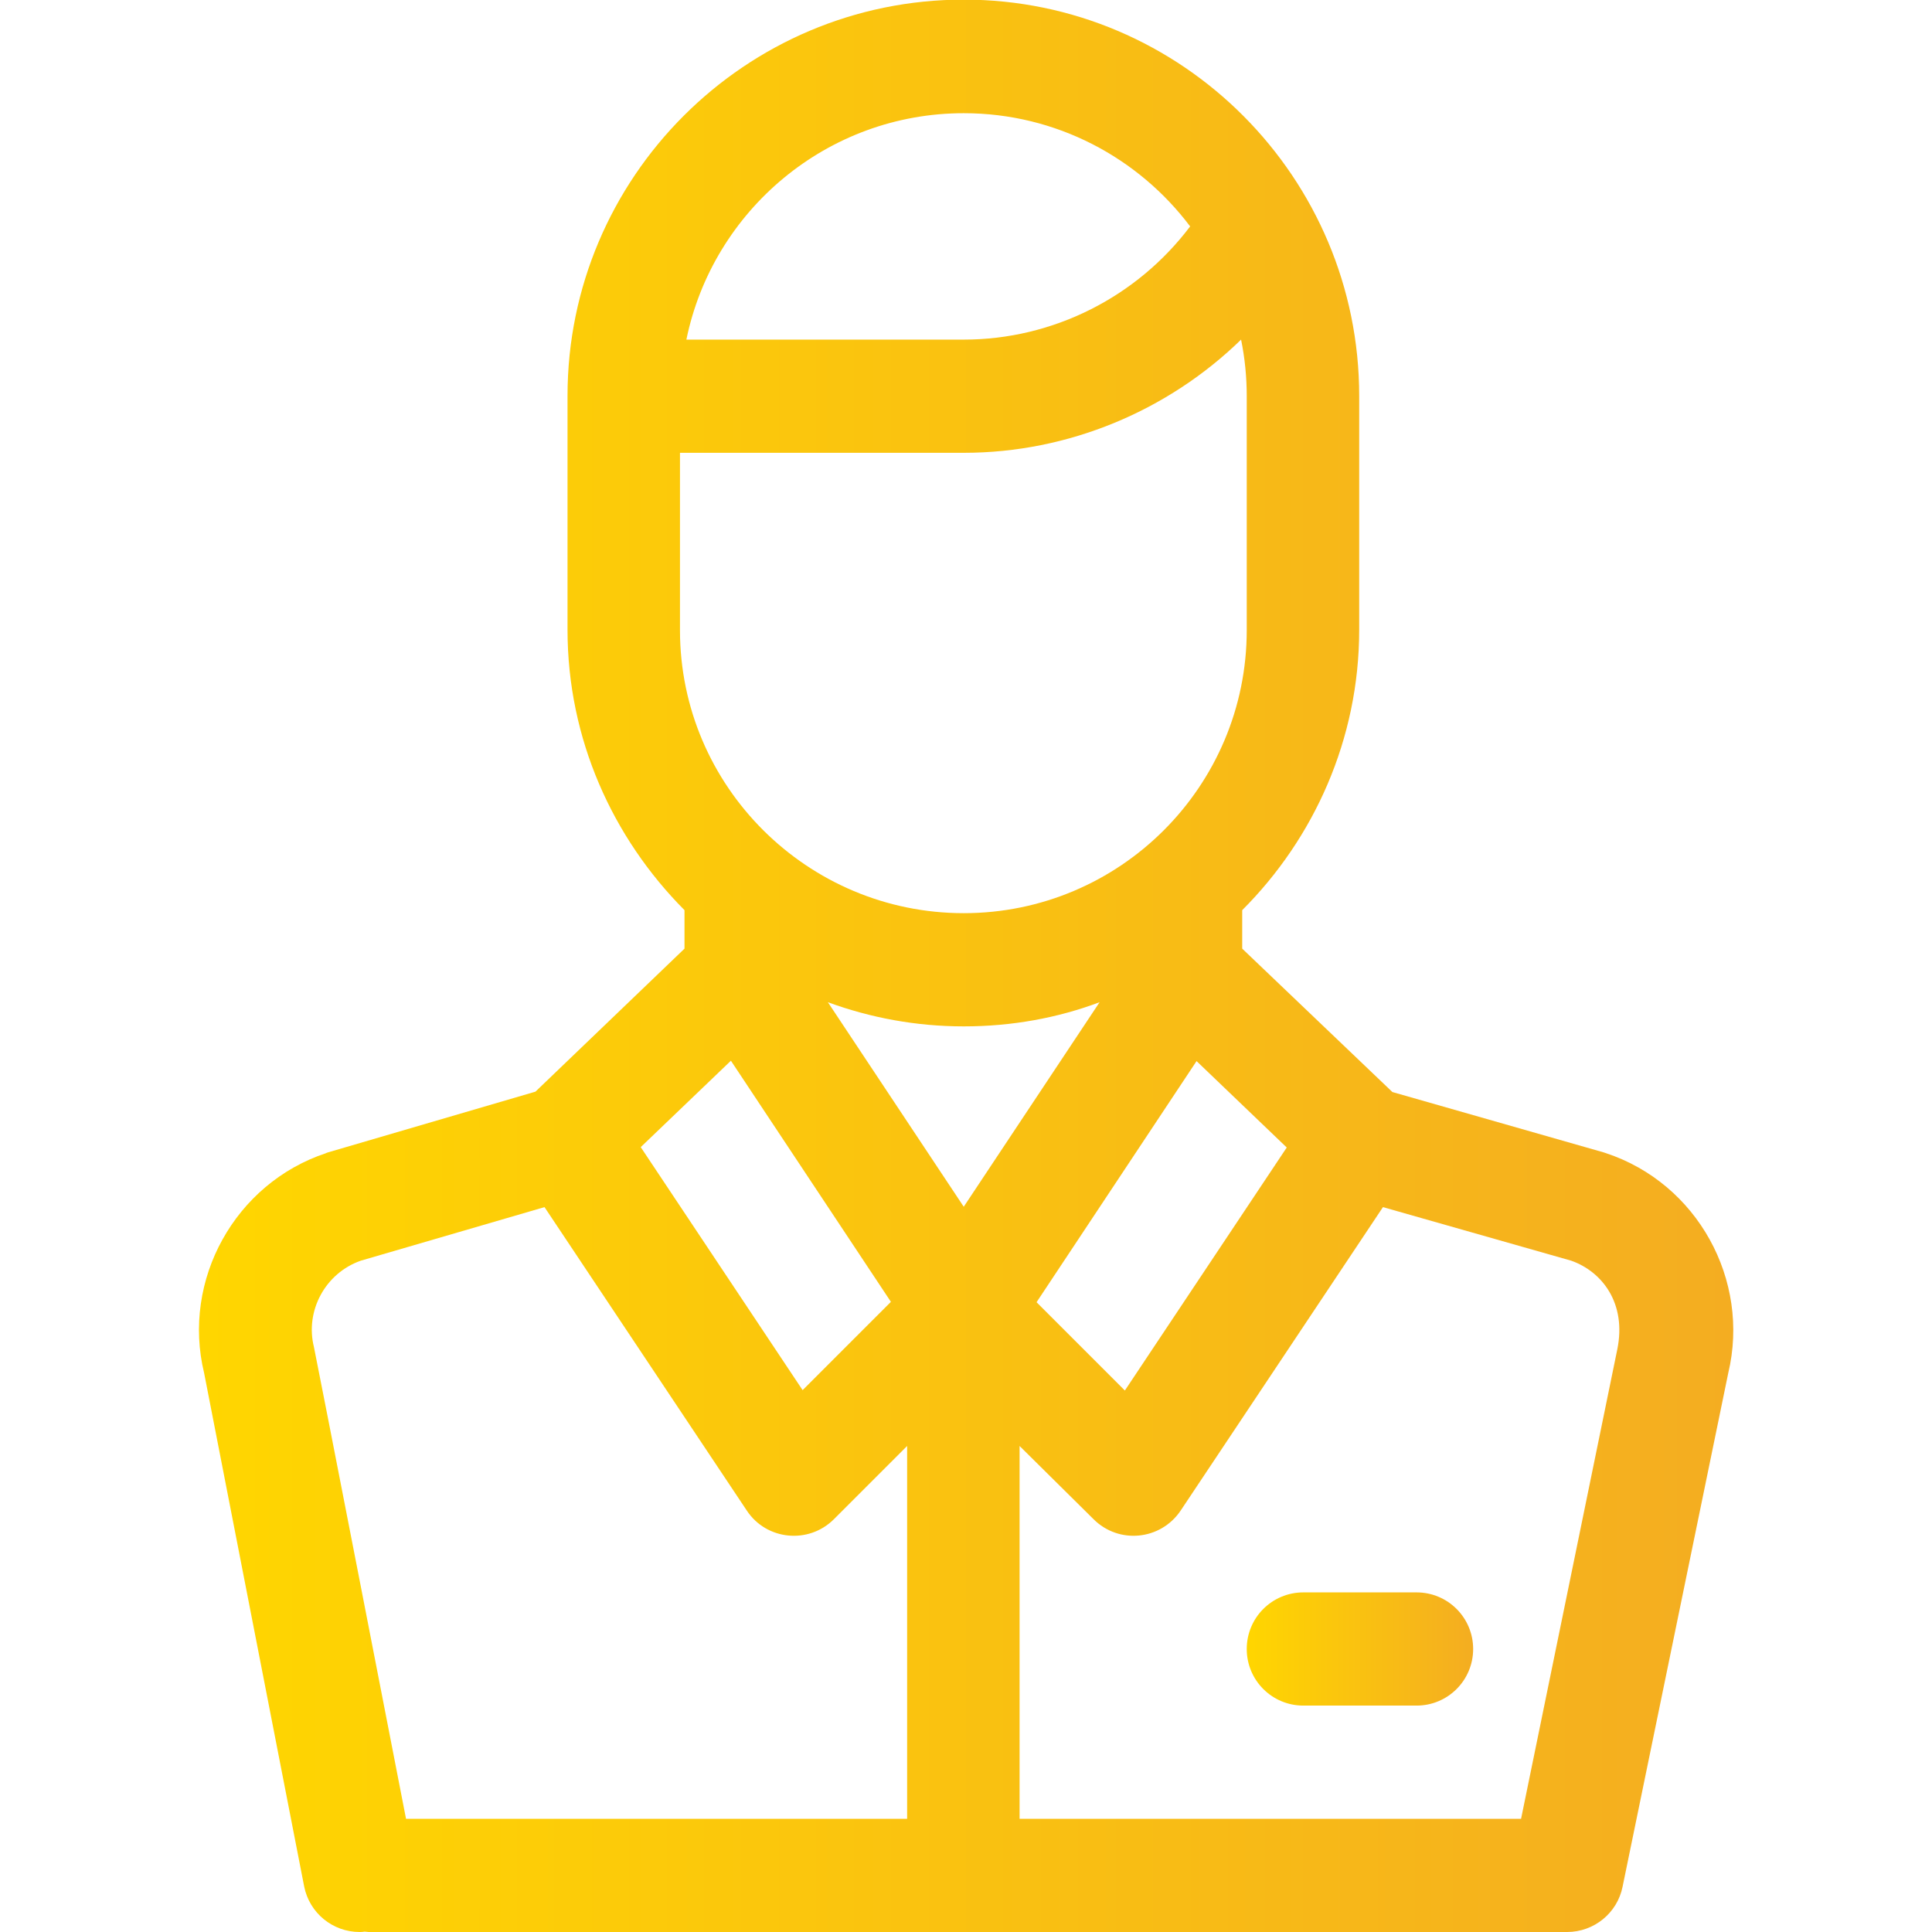 <?xml version="1.0" encoding="utf-8"?>
<!-- Generator: Adobe Illustrator 21.0.0, SVG Export Plug-In . SVG Version: 6.00 Build 0)  -->
<svg version="1.1" id="Capa_1" xmlns="http://www.w3.org/2000/svg" xmlns:xlink="http://www.w3.org/1999/xlink" x="0px" y="0px"
	 viewBox="0 0 512 512" style="enable-background:new 0 0 512 512;" xml:space="preserve">
<style type="text/css">
	.st0{fill:url(#SVGID_1_);}
	.st1{fill:url(#SVGID_2_);}
</style>
<g>
	<g>
		<linearGradient id="SVGID_1_" gradientUnits="userSpaceOnUse" x1="52.684" y1="256" x2="459.315" y2="256">
			<stop  offset="0" style="stop-color:#FFD600"/>
			<stop  offset="1" style="stop-color:#F4AD21"/>
		</linearGradient>
		<path class="st0" d="M425.6,305.6c-0.2-0.1-0.4-0.1-0.6-0.2l-56-16l-39.8-38v-10.2c19-19,31-45.3,31-74.3v-62
			c0-57.7-46.8-105-104.8-105c-57.9,0-105,47.1-105,105v62c0,29,12,55.2,31,74.3v10.2l-39.5,37.9l-55,16.1c-0.2,0.1-0.4,0.1-0.5,0.2
			c-24.1,8-38.3,33.6-32.3,58.3l26.5,136C82,507,88.2,512,95.3,512c0.4,0,0.8,0,1.3-0.1c0.4,0,0.8,0.1,1.1,0.1h317.6
			c7.1,0,13.3-5,14.7-12l28-136.1C463.9,339.2,449.8,313.6,425.6,305.6z M341,304.1l-42.9,64.4l-23.4-23.4l42.4-63.9L341,304.1z
			 M255.4,30c24.5,0,46.3,11.8,60,30c-14.1,18.7-36.3,30-60,30h-73.5C188.9,55.8,219.2,30,255.4,30z M180.2,167v-47h75.2
			c27.7,0,54.1-11.1,73.5-30c1,4.9,1.5,9.9,1.5,15v62c0,41.4-33.6,75-75,75C214,242,180.2,208.4,180.2,167z M193.7,281.1l42.4,63.9
			l-23.4,23.4l-42.9-64.4L193.7,281.1z M240.4,482H107.6c-0.1-0.6-24.2-124.4-24.4-125c-2.4-9.6,3-19.6,12.4-22.9l48.7-14.2
			l53.6,80.4c5.2,7.9,16.4,9,23.1,2.3l19.4-19.4L240.4,482L240.4,482z M219.4,265.6c11.2,4.1,23.3,6.4,36,6.4s24.8-2.2,36-6.4
			l-36,54.2L219.4,265.6z M428.6,357.6L403.1,482H270.2v-98.8l19.6,19.4c6.7,6.7,17.8,5.6,23.1-2.3l53.6-80.4l49.9,14.2
			C424.6,337,431.1,345.4,428.6,357.6z"/>
	</g>
</g>
<g>
	<g>
		<linearGradient id="SVGID_2_" gradientUnits="userSpaceOnUse" x1="330.399" y1="436.998" x2="390.399" y2="436.998">
			<stop  offset="0" style="stop-color:#FFD600"/>
			<stop  offset="1" style="stop-color:#F4AD21"/>
		</linearGradient>
		<path class="st1" d="M375.4,422h-30c-8.3,0-15,6.7-15,15s6.7,15,15,15h30c8.3,0,15-6.7,15-15S383.7,422,375.4,422z"/>
	</g>
</g>
</svg>
